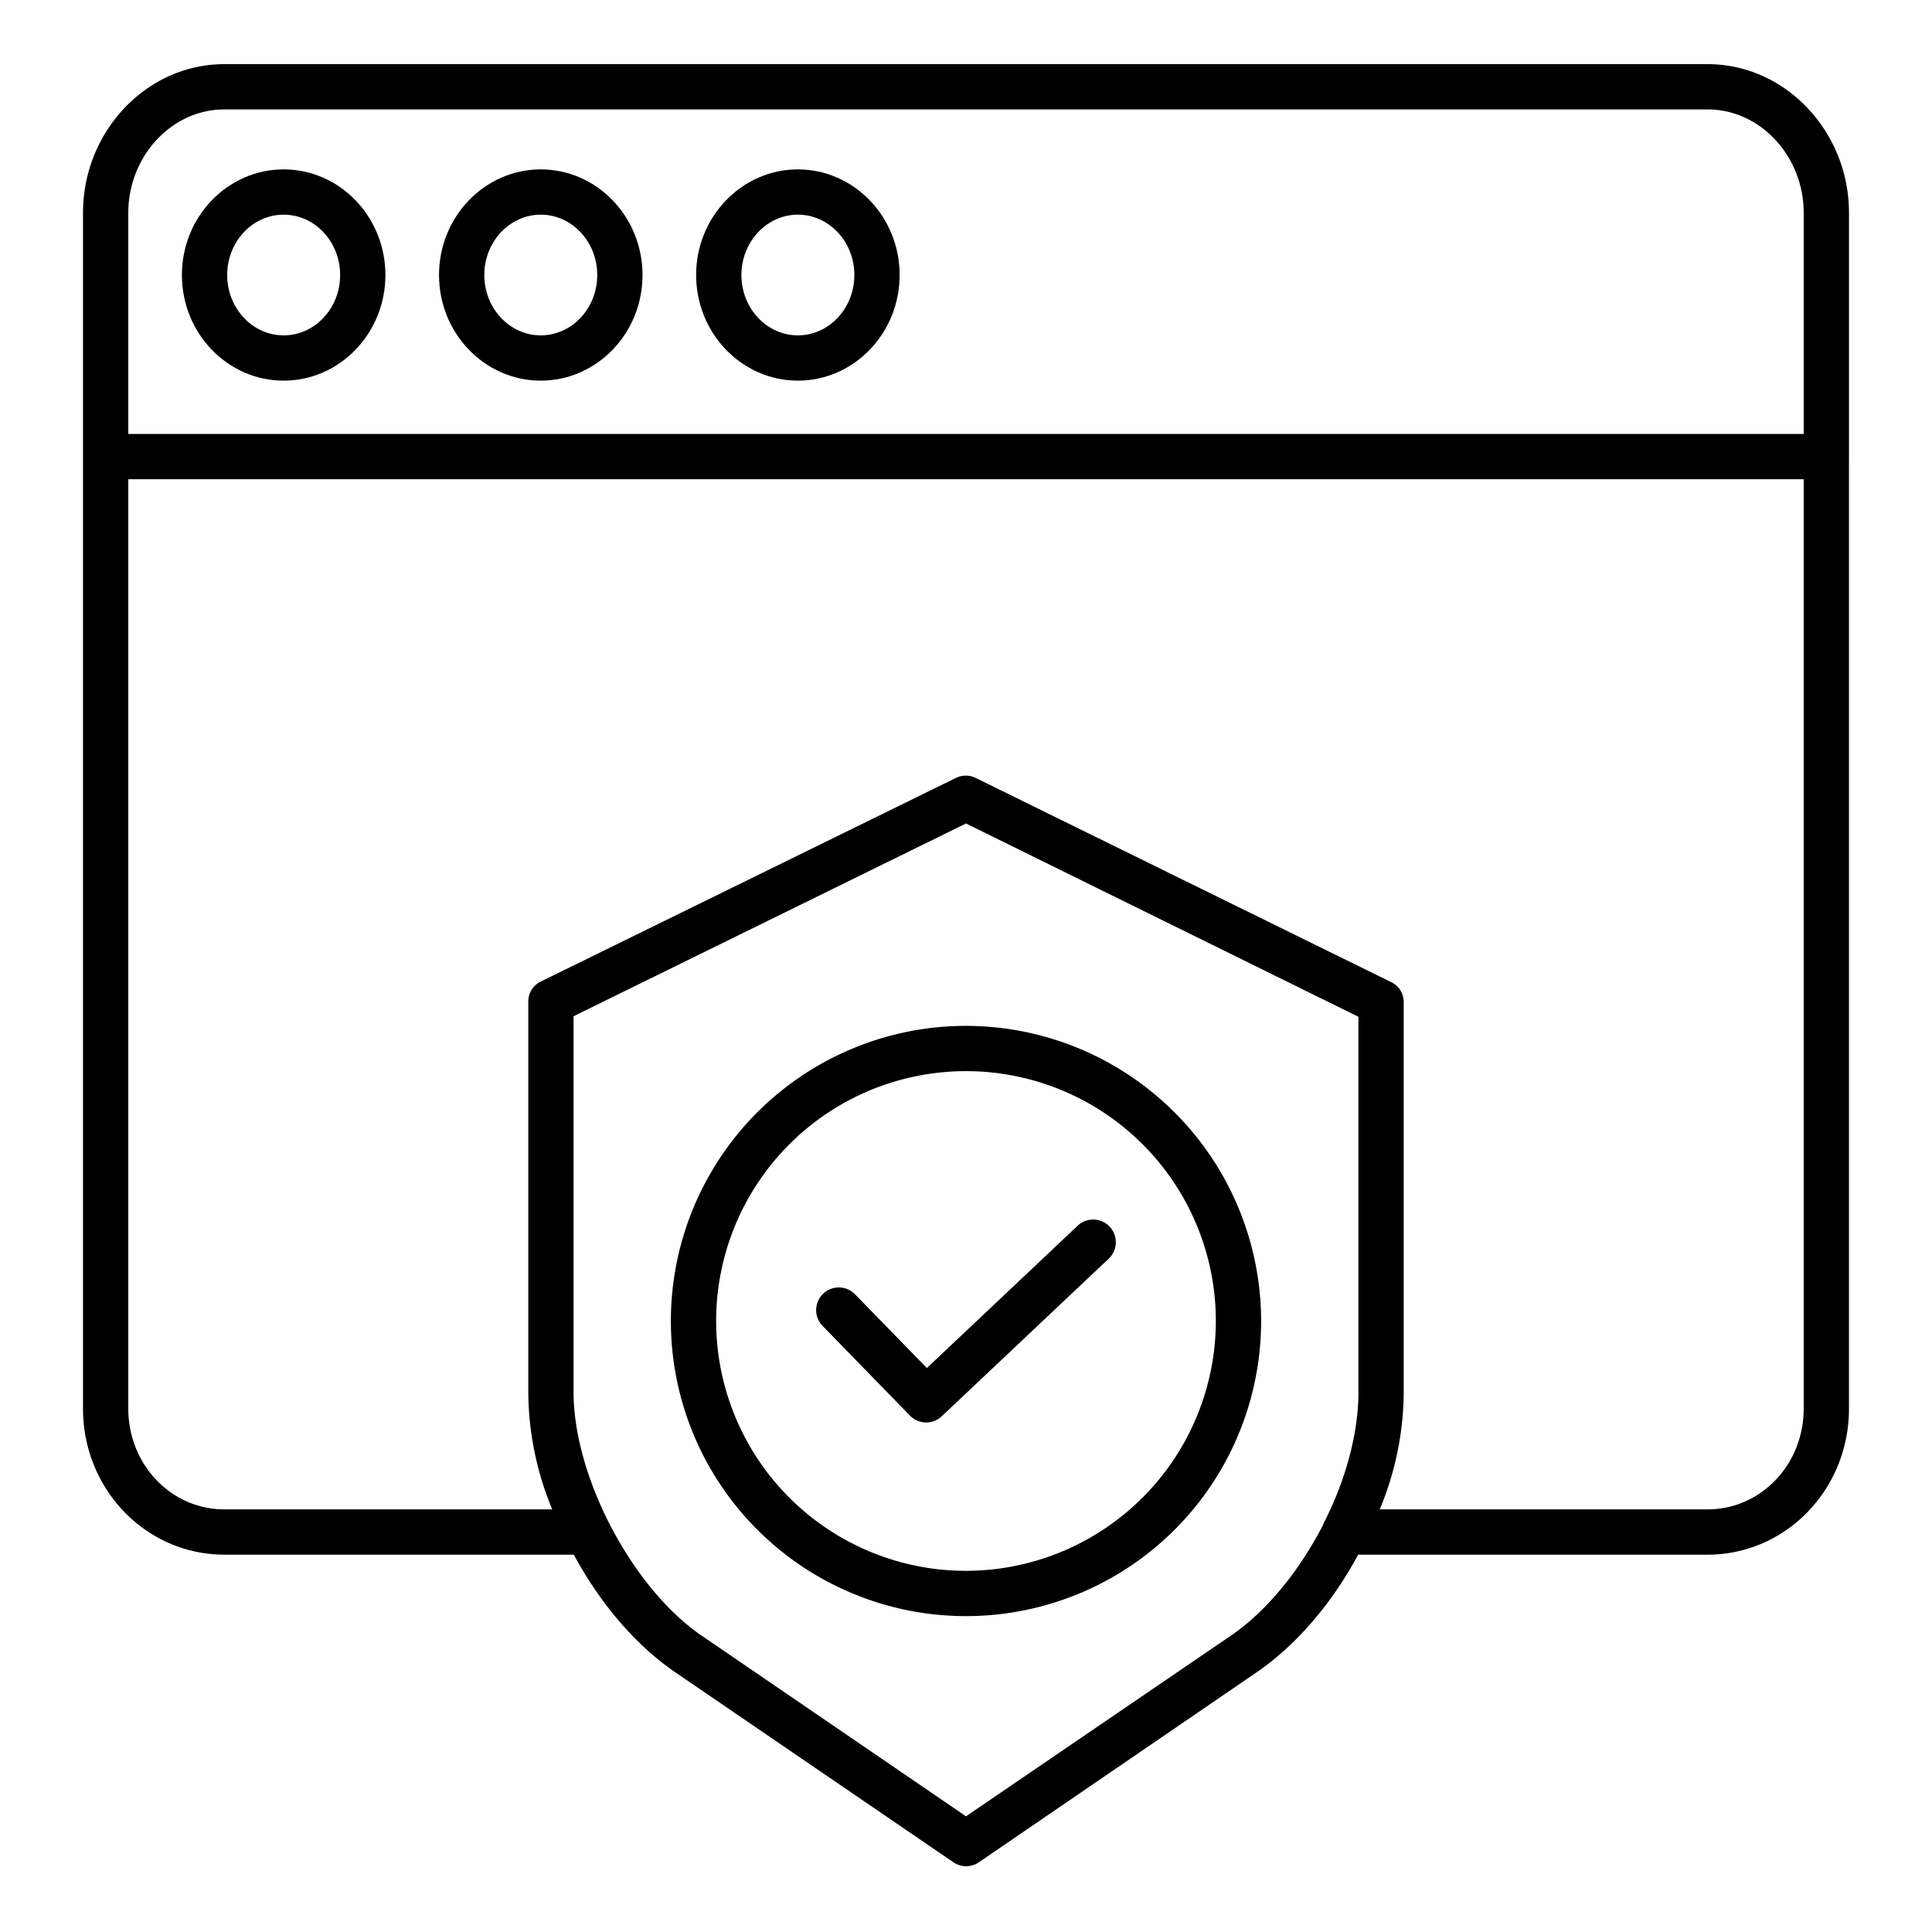 <svg id="Layer_1" height="512" viewBox="0 0 512 512" width="512" xmlns="http://www.w3.org/2000/svg" data-name="Layer 1"><path d="m490 121.039v-64.653c0-21.499-16.8-39.386-37.452-39.386h-393.1c-20.648 0-37.448 17.887-37.448 39.386v316.914c0 21.5 16.8 38.7 37.448 38.7h92.621c7 13 16.46 24.067 27.017 31.265l73.533 50.224a6.037 6.037 0 0 0 3.381 1.079 5.97 5.97 0 0 0 3.381-1.025l73.532-50.287c10.557-7.198 20.014-18.256 27.018-31.256h92.617c20.652 0 37.452-17.2 37.452-38.7v-252.107c0-.026 0-.051 0-.077s0-.051 0-.077zm-430.552-92.039h393.1c14.032 0 25.452 12.5 25.452 27.386v58.614h-444v-58.614c0-14.886 11.416-27.386 25.448-27.386zm266.7 404.5-70.148 47.842-70-47.842c-18.509-12.62-34-42.191-34-64.576v-99.612l104-51.082 104 51.23v99.461c0 10.728-3.252 22.83-8.818 33.974a5.76 5.76 0 0 0 -.61 1.338c-6.21 11.974-14.818 22.718-24.42 29.267zm126.4-33.5h-86.9a81.861 81.861 0 0 0 6.352-31.079v-103.2a5.868 5.868 0 0 0 -3.2-5.386l-110.23-54.173a5.926 5.926 0 0 0 -5.247 0l-110.131 54.019a5.85 5.85 0 0 0 -3.192 5.388v103.352a81.861 81.861 0 0 0 6.354 31.079h-86.906c-14.032 0-25.448-11.815-25.448-26.7v-246.3h444v246.3c0 14.885-11.42 26.7-25.452 26.7z"/><path d="m143.31 100.876c14.869 0 26.966-12.559 26.966-27.994s-12.1-27.994-26.966-27.994-26.966 12.558-26.966 27.994 12.097 27.994 26.966 27.994zm0-43.988c8.252 0 14.966 7.174 14.966 15.994s-6.714 15.994-14.966 15.994-14.966-7.176-14.966-15.994 6.714-15.994 14.966-15.994z"/><path d="m211.448 100.876c14.869 0 26.966-12.559 26.966-27.994s-12.1-27.994-26.966-27.994-26.966 12.558-26.966 27.994 12.097 27.994 26.966 27.994zm0-43.988c8.252 0 14.966 7.174 14.966 15.994s-6.714 15.994-14.966 15.994-14.966-7.176-14.966-15.994 6.718-15.994 14.966-15.994z"/><path d="m75.172 100.876c14.869 0 26.966-12.559 26.966-27.994s-12.1-27.994-26.966-27.994-26.966 12.558-26.966 27.994 12.094 27.994 26.966 27.994zm0-43.988c8.252 0 14.966 7.174 14.966 15.994s-6.714 15.994-14.966 15.994-14.966-7.176-14.966-15.994 6.714-15.994 14.966-15.994z"/><path d="m256 271.866a78.211 78.211 0 1 0 78.21 78.21 78.3 78.3 0 0 0 -78.21-78.21zm0 144.421a66.211 66.211 0 1 1 66.21-66.211 66.285 66.285 0 0 1 -66.21 66.211z"/><path d="m285.588 324.827-39.958 37.717-19.039-19.544a6 6 0 0 0 -8.6 8.373l23.16 23.78a6 6 0 0 0 8.417.177l44.254-41.771a6 6 0 0 0 -8.238-8.727z"/></svg>